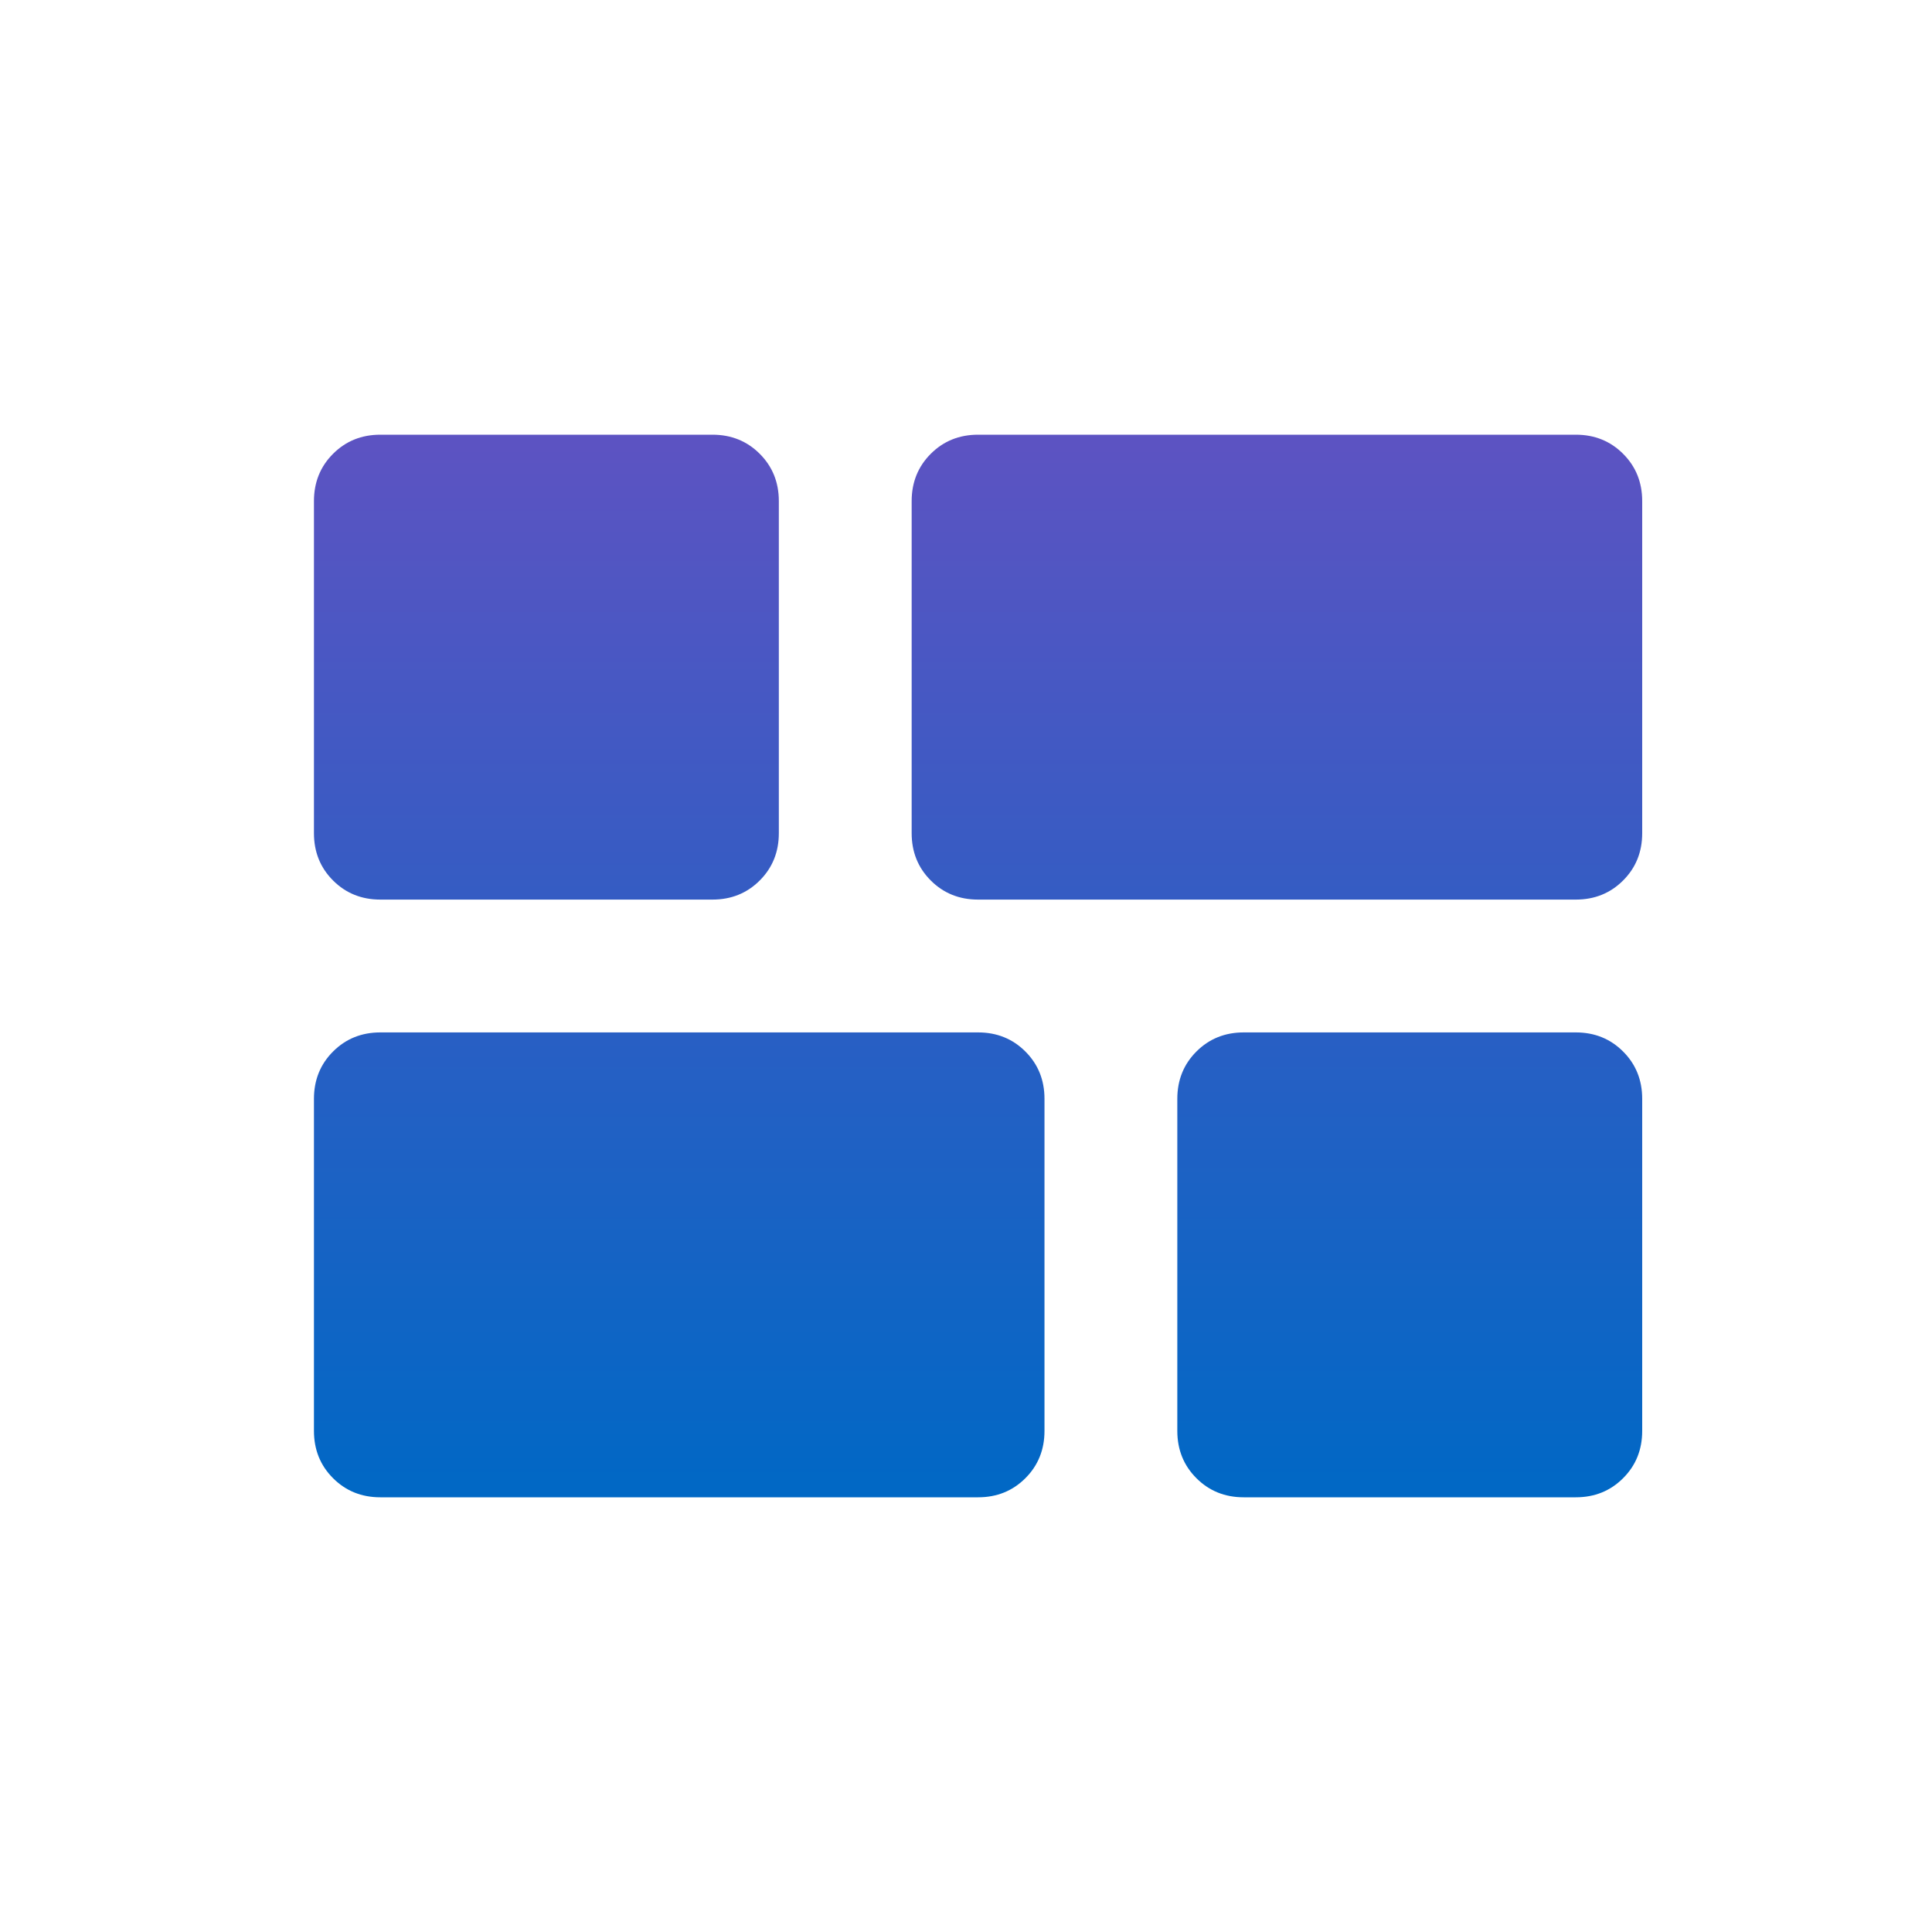 <svg width="80" height="80" viewBox="0 0 80 80" fill="none" xmlns="http://www.w3.org/2000/svg">
<path d="M51.5 62C50.721 62 50.068 61.736 49.541 61.209C49.014 60.682 48.75 60.029 48.75 59.25V45.5C48.75 44.721 49.014 44.068 49.541 43.541C50.068 43.014 50.721 42.75 51.5 42.75H65.25C66.029 42.75 66.682 43.014 67.209 43.541C67.737 44.068 68 44.721 68 45.5V59.25C68 60.029 67.737 60.682 67.209 61.209C66.682 61.736 66.029 62 65.25 62H51.5ZM40.5 37.25C39.721 37.25 39.068 36.986 38.541 36.459C38.014 35.932 37.75 35.279 37.75 34.5V20.75C37.75 19.971 38.014 19.318 38.541 18.791C39.068 18.264 39.721 18 40.5 18H65.25C66.029 18 66.682 18.264 67.209 18.791C67.737 19.318 68 19.971 68 20.75V34.5C68 35.279 67.737 35.932 67.209 36.459C66.682 36.986 66.029 37.25 65.25 37.25H40.5ZM15.75 62C14.971 62 14.318 61.736 13.791 61.209C13.264 60.682 13 60.029 13 59.25V45.5C13 44.721 13.264 44.068 13.791 43.541C14.318 43.014 14.971 42.75 15.75 42.75H40.5C41.279 42.75 41.932 43.014 42.459 43.541C42.986 44.068 43.25 44.721 43.25 45.5V59.25C43.25 60.029 42.986 60.682 42.459 61.209C41.932 61.736 41.279 62 40.5 62H15.75ZM15.75 37.25C14.971 37.25 14.318 36.986 13.791 36.459C13.264 35.932 13 35.279 13 34.5V20.75C13 19.971 13.264 19.318 13.791 18.791C14.318 18.264 14.971 18 15.75 18H29.5C30.279 18 30.932 18.264 31.459 18.791C31.986 19.318 32.25 19.971 32.25 20.75V34.5C32.25 35.279 31.986 35.932 31.459 36.459C30.932 36.986 30.279 37.25 29.5 37.25H15.75Z" fill="url(#paint0_linear_20480_2379)"/>
<defs>
<linearGradient id="paint0_linear_20480_2379" x1="40.5" y1="18" x2="40.5" y2="62" gradientUnits="userSpaceOnUse">
<stop stop-color="#5D53C2"/>
<stop offset="1" stop-color="#0068C5"/>
</linearGradient>
</defs>
</svg>

